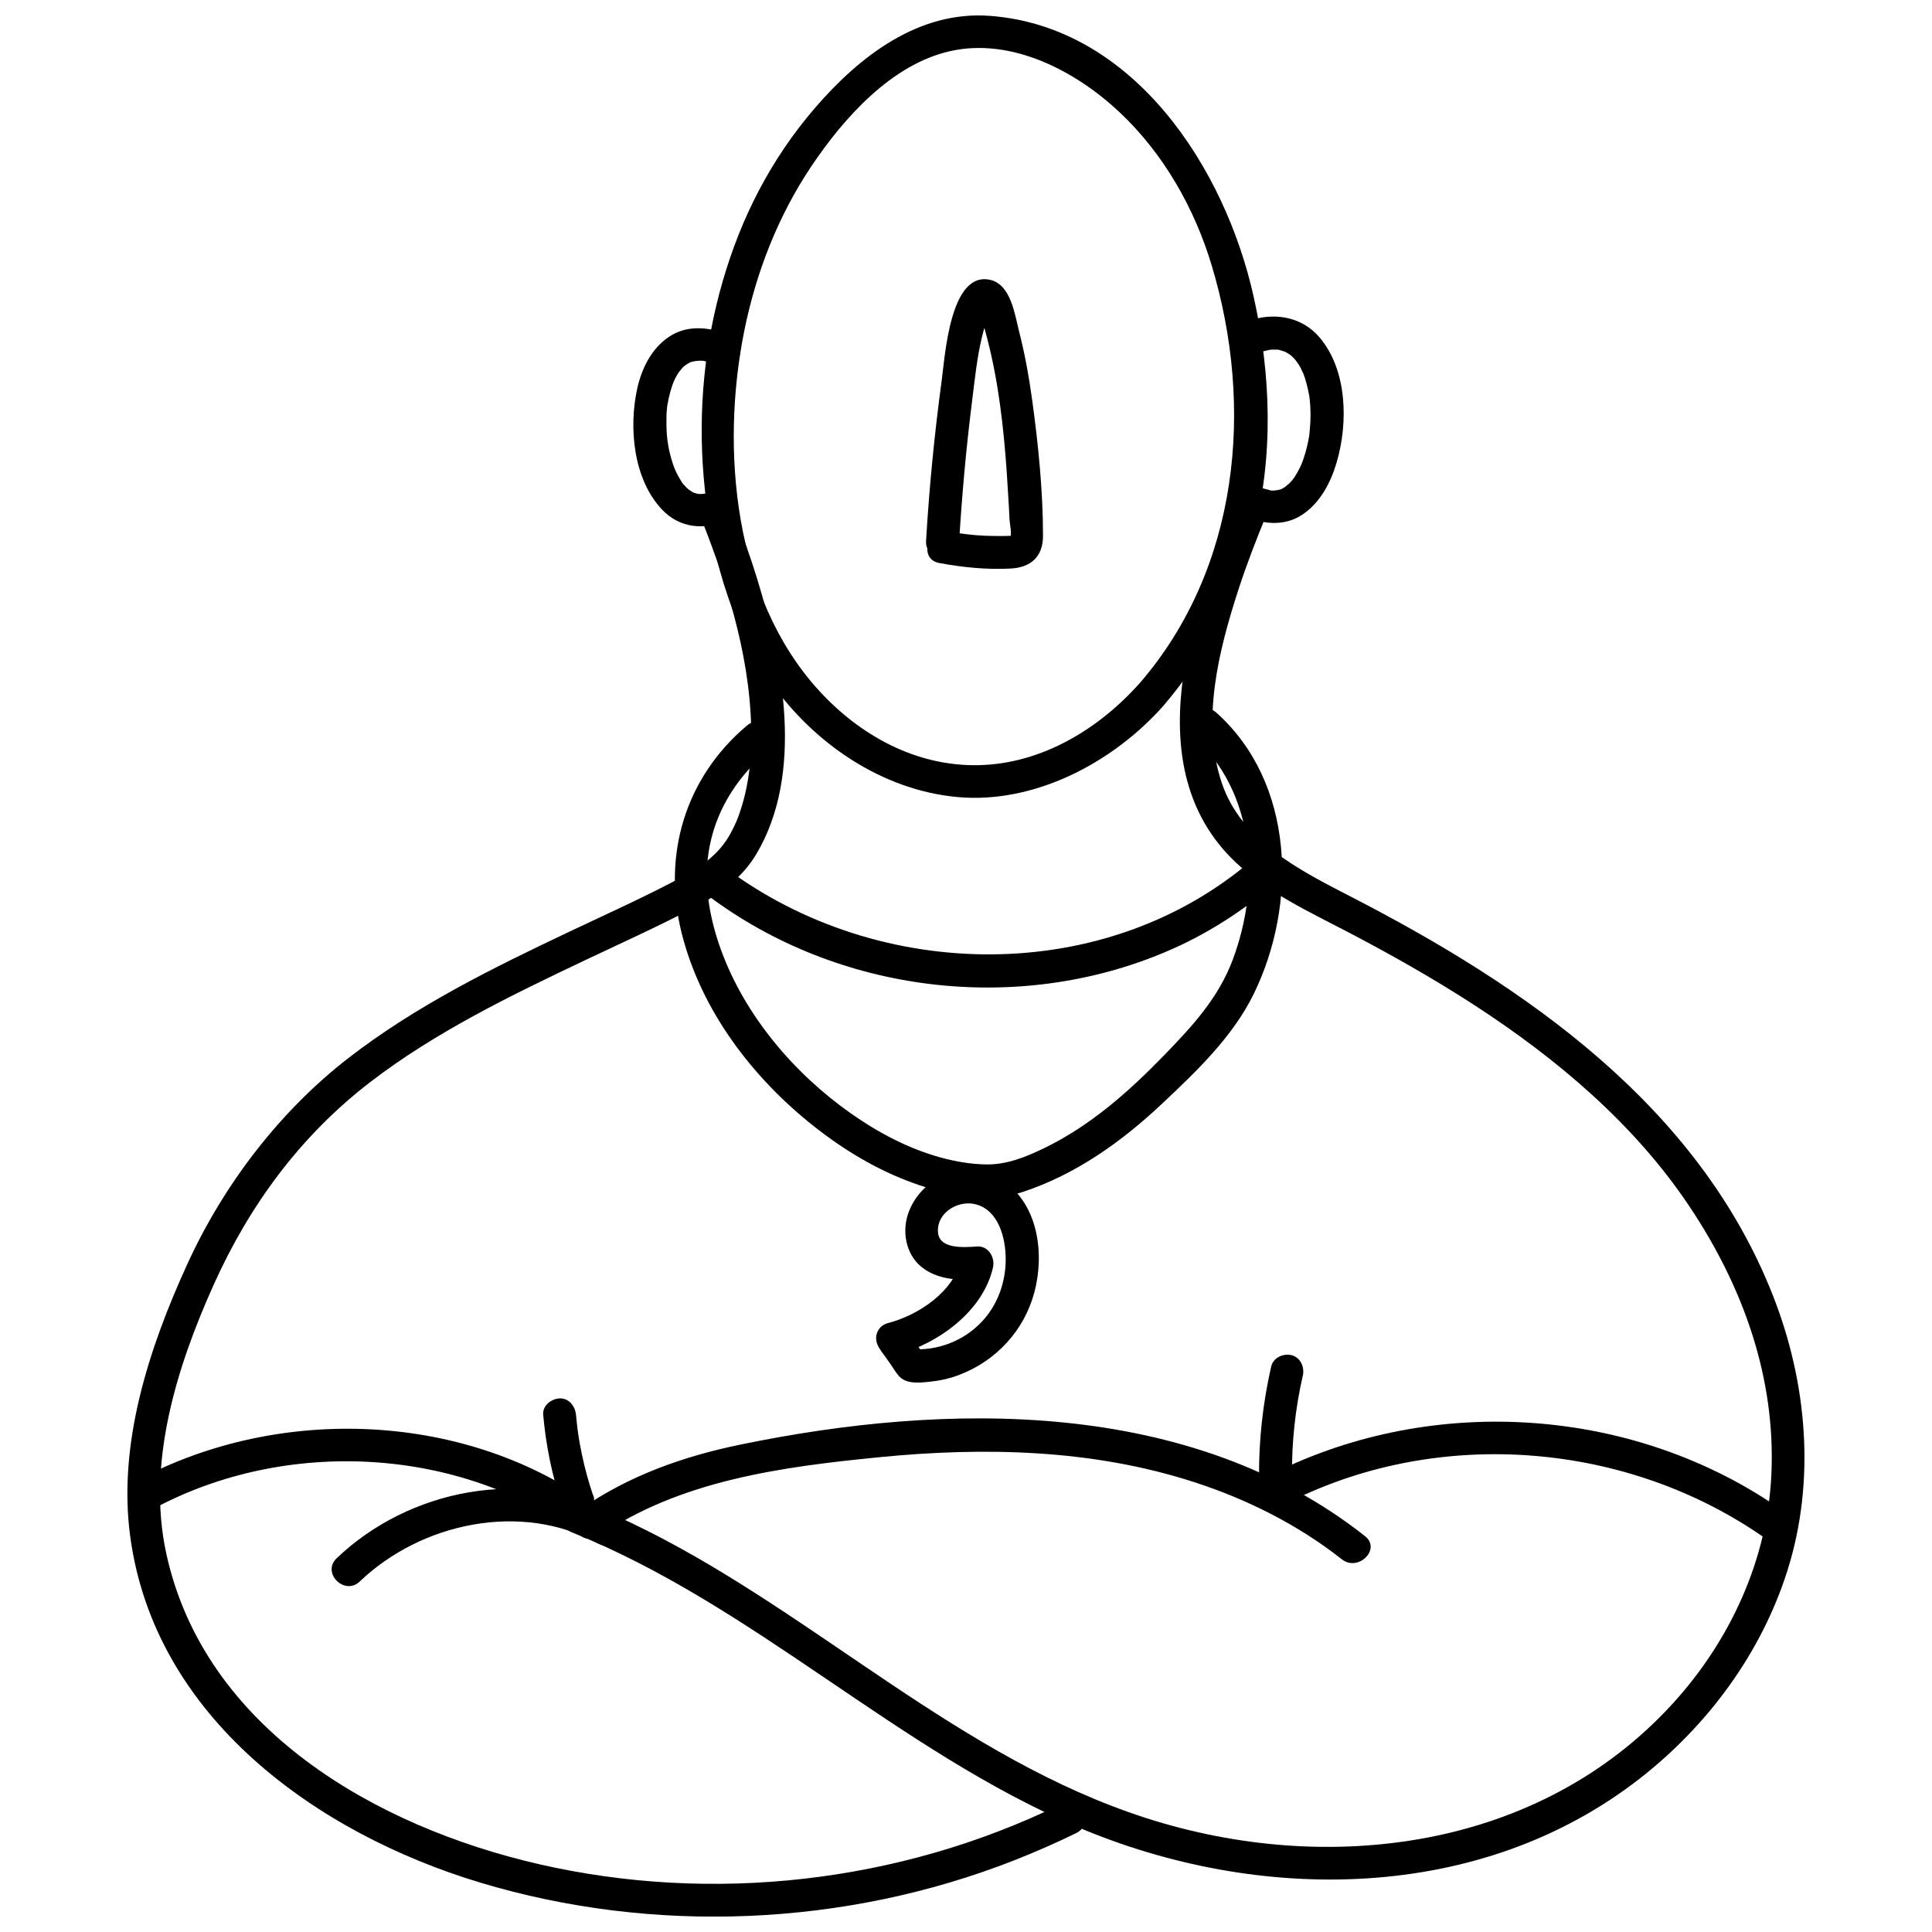 <?xml version="1.0" encoding="UTF-8"?>
<!-- Uploaded to: SVG Find, www.svgrepo.com, Generator: SVG Find Mixer Tools -->
<svg width="800px" height="800px" version="1.1" viewBox="144 144 512 512" xmlns="http://www.w3.org/2000/svg">
 <defs>
  <clipPath id="b">
   <path d="m329 148.09h151v207.91h-151z"/>
  </clipPath>
  <clipPath id="a">
   <path d="m177 276h255v375.9h-255z"/>
  </clipPath>
 </defs>
 <g clip-path="url(#b)">
  <path d="m446.18 324.88c-10.859 12.25-26.008 21.52-42.777 21.895-16.77 0.375-31.684-8.023-42.488-19.898-22.418-24.617-26.008-63.863-19.664-95.258 3.129-15.41 8.891-30.266 17.637-43.359 8.746-13.09 21.402-27.195 36.871-30.699 16.336-3.707 33.395 5.301 44.98 16.219 11.586 10.918 19.812 25.344 24.387 40.605 11.266 37.508 7.269 80.023-18.969 110.52-3.621 4.231 2.492 10.398 6.141 6.141 11.207-13.004 19.551-29.223 23.922-45.848 5.359-20.359 4.574-42.082 0.027-62.5-7.531-34.031-31.719-71.598-69.859-74.492-18.969-1.449-34.641 10.746-46.398 24.387-11.758 13.641-19.609 29.137-24.473 45.965-4.867 16.828-6.488 34.234-5.07 51.469 1.594 19.262 6.691 38.898 17.93 54.883 11.238 15.988 29.254 28.5 49.441 30.324s40.984-8.949 54.539-24.242c3.707-4.172-2.434-10.34-6.141-6.141z"/>
 </g>
 <path d="m478.47 237.18c0.668-0.172 1.305-0.32 1.969-0.465 0.262-0.059 0.84-0.059-0.203 0 0.32 0 0.609-0.059 0.926-0.059h1.449c0.375 0 1.102 0.289-0.059 0 0.262 0.059 0.551 0.086 0.781 0.172 0.23 0.059 1.652 0.551 0.984 0.262-0.668-0.289 0.668 0.348 0.867 0.465 0.289 0.172 1.449 1.043 0.406 0.203 0.406 0.348 0.812 0.668 1.16 1.043 0.32 0.32 0.609 0.668 0.898 0.984-0.867-1.016 0.23 0.375 0.434 0.695 0.262 0.406 0.492 0.812 0.695 1.215 0.145 0.289 0.898 2.027 0.434 0.812 0.867 2.144 1.391 4.375 1.797 6.633 0.172 1.07-0.086-0.695 0 0 0.027 0.262 0.059 0.551 0.086 0.812 0.059 0.551 0.086 1.102 0.145 1.652 0.086 1.359 0.086 2.695 0.027 4.055-0.059 1.129-0.145 2.258-0.262 3.359-0.117 1.102 0.145-0.957 0 0.172-0.059 0.32-0.117 0.668-0.172 0.984-0.117 0.668-0.262 1.305-0.406 1.941-0.23 1.043-0.52 2.086-0.867 3.098-0.172 0.551-0.375 1.07-0.578 1.621-0.086 0.262-0.406 0.926 0.027-0.059-0.172 0.375-0.32 0.723-0.492 1.102-0.434 0.867-0.898 1.707-1.418 2.519-0.262 0.375-1.016 1.305-0.289 0.465-0.375 0.434-0.723 0.867-1.16 1.273-0.289 0.289-1.707 1.332-0.551 0.551-0.406 0.289-0.812 0.52-1.246 0.781-0.145 0.086-0.289 0.145-0.434 0.23-0.52 0.375 0.984-0.23-0.086 0-0.465 0.117-0.957 0.23-1.418 0.348 1.332-0.375-0.086 0-0.578-0.027-0.262 0-0.52-0.059-0.781-0.059-0.781 0 0.812 0.289 0.086 0-0.52-0.203-1.129-0.289-1.68-0.465-0.203-0.059-1.16-0.465-0.117 0-0.406-0.172-0.781-0.375-1.188-0.578-4.953-2.578-9.355 4.922-4.375 7.5 4.981 2.578 11.062 3.242 15.988-0.117 4.664-3.188 7.387-8.43 8.949-13.727 3.098-10.484 2.867-24.559-4.606-33.25-4.402-5.125-11.121-6.457-17.492-4.691-5.387 1.508-3.098 9.875 2.316 8.371z"/>
 <path d="m338.12 233.13c-5.418-2.402-11.758-3.359-16.941 0.203-4.547 3.098-7.098 8.285-8.285 13.527-2.316 10.367-1.102 24.125 6.574 32.207 4.664 4.894 11.035 5.473 17.031 2.894 2.144-0.926 2.637-4.082 1.562-5.938-1.305-2.231-3.766-2.492-5.938-1.562 1.188-0.52-0.492 0.145-0.812 0.23-0.23 0.059-1.738 0.348-0.926 0.23s-0.609 0-0.867 0c-0.23 0-0.465-0.059-0.695-0.027-0.754 0.059 1.043 0.348 0.145 0-0.348-0.117-0.812-0.262-1.188-0.32-0.781-0.117 0.867 0.52 0.23 0.086-0.172-0.117-0.406-0.203-0.578-0.32-0.32-0.172-0.609-0.434-0.957-0.609-0.723-0.375 0.695 0.723 0.145 0.117-0.172-0.203-0.406-0.375-0.609-0.551-0.32-0.32-0.609-0.637-0.898-0.957-0.203-0.23-0.668-0.926 0.059 0.117-0.145-0.203-0.32-0.406-0.434-0.609-0.578-0.898-1.102-1.797-1.562-2.75-0.145-0.32-0.695-1.707-0.23-0.492-0.203-0.551-0.406-1.07-0.609-1.621-0.375-1.129-0.695-2.258-0.957-3.418-0.117-0.492-0.203-0.984-0.289-1.477-0.059-0.32-0.32-2.289-0.172-0.984-0.145-1.246-0.262-2.461-0.289-3.707-0.027-1.129-0.027-2.289 0-3.418 0-0.52 0.059-1.016 0.117-1.535 0-0.289 0.059-0.609 0.086-0.898 0.059-0.781-0.172 0.926 0.059-0.348 0.375-2.172 0.926-4.285 1.738-6.344-0.492 1.273 0.086-0.117 0.23-0.434 0.23-0.465 0.492-0.926 0.754-1.359 0.23-0.348 0.492-0.695 0.695-1.043-0.754 1.16 0.289-0.289 0.578-0.609 0.289-0.32 1.535-1.16 0.375-0.406 0.465-0.289 0.926-0.578 1.391-0.867 0.117-0.059 0.84-0.406 0.117-0.086-0.723 0.32 0.203-0.086 0.348-0.117 0.551-0.145 1.102-0.262 1.652-0.375-1.418 0.289 0.172 0.027 0.637 0.027 0.262 0 0.551 0.027 0.812 0.027 1.215 0-0.492-0.172 0.262 0.027 0.578 0.172 1.188 0.262 1.766 0.434 0.32 0.086 0.609 0.203 0.926 0.32 1.129 0.375-0.117-0.086 0.551 0.203 2.144 0.957 4.664 0.637 5.938-1.562 1.07-1.855 0.609-4.981-1.562-5.938z"/>
 <path d="m398.19 287.32c0.754-12.281 1.855-24.559 3.387-36.754 0.723-5.762 1.305-11.672 2.664-17.32 0.32-1.273 0.637-2.547 1.102-3.793 0.23-0.637 1.855-3.012 1.738-3.535-3.188-0.84-4.285-0.32-3.215 1.621 0.203 0.609 0.375 1.215 0.551 1.824 0.434 1.418 0.812 2.84 1.188 4.285 3.012 11.555 4.344 23.461 5.184 35.336 0.203 2.984 0.375 5.965 0.551 8.922 0.059 1.273 0.145 2.547 0.203 3.824 0.059 1.273 0.637 3.535 0.203 4.723l0.668-0.492c-0.867 0.059-1.766 0.086-2.637 0.086-1.535 0-3.07 0-4.606-0.059-3.359-0.145-6.66-0.551-9.965-1.16-5.473-1.016-7.82 7.356-2.316 8.371 6.199 1.16 12.539 1.797 18.855 1.477 5.387-0.262 8.66-3.098 8.66-8.66 0-11.934-1.246-24.156-2.867-35.973-0.84-6.082-1.91-12.137-3.445-18.102-1.129-4.402-2.144-12.367-7.5-13.727-10.832-2.75-12.164 20.359-13.035 26.617-1.91 14.105-3.301 28.27-4.141 42.488-0.348 5.59 8.34 5.562 8.688 0z"/>
 <g clip-path="url(#a)">
  <path d="m330.1 282.11c7.269 18.508 13.324 38.375 12.977 58.477-0.086 5.387-0.695 10.688-2.144 15.871-0.52 1.855-1.129 3.707-1.883 5.504 0.203-0.52-0.262 0.551-0.551 1.16-0.32 0.637-0.637 1.273-0.984 1.91-2.894 5.215-7.445 8.516-12.656 11.324-9.762 5.242-19.926 9.789-29.949 14.539-20.359 9.645-40.723 19.664-58.594 33.512-17.871 13.844-32.871 33.133-42.691 54.625-10.137 22.188-18.449 47.469-15.117 72.148 6.457 47.906 49.352 78.633 92.652 91.695 45.992 13.875 96.852 11.699 141.57-5.852 5.59-2.203 11.094-4.606 16.48-7.242 5.039-2.461 0.637-9.934-4.375-7.5-42.488 20.68-92.016 26.328-138.07 15.727-43.098-9.906-88.598-35.828-98.707-82.34-5.215-23.953 2.75-49.352 12.539-71.133 9.473-21.113 23.027-39.535 41.418-53.695 17.438-13.41 37.449-23.082 57.23-32.469 10.02-4.75 20.156-9.297 29.949-14.539 6.141-3.301 11.613-7.414 15.234-13.469 12.742-21.434 7.066-50.715 0.23-72.957-1.824-5.965-3.938-11.816-6.227-17.637-2.027-5.156-10.426-2.894-8.371 2.316z"/>
 </g>
 <path d="m184.88 543.73c35.074-18.77 81.242-16.422 113.33 7.473 1.129 0.84 3.242 0.781 4.375 0 21.578-14.887 48.656-18.477 74.176-21 27.977-2.781 56.652-2.172 83.617 6.547 14.074 4.547 27.574 11.297 39.215 20.477 4.344 3.418 10.543-2.695 6.141-6.141-46.34-36.551-110.73-35.625-165.84-24.184-14.828 3.07-29.195 8.168-41.707 16.828h4.375c-34.551-25.719-84.516-27.574-122.11-7.473-4.922 2.637-0.551 10.137 4.375 7.5z"/>
 <path d="m485.92 541.93c39.91-19.926 89.758-15.754 126.13 9.906 4.574 3.215 8.922-4.316 4.375-7.5-38.984-27.484-92.332-31.137-134.91-9.906-5.012 2.492-0.609 9.992 4.375 7.5z"/>
 <path d="m471.26 278.14c-11.672 28.152-25.98 69.48 0.086 94.273 8.66 8.227 19.637 13.234 30.094 18.711 11.5 6.023 22.824 12.426 33.711 19.52 21.637 14.105 41.969 31.281 56.449 52.887 14.48 21.605 22.969 45.703 21.84 71.105-1.016 22.648-10.891 44.082-26.066 60.734-35.305 38.809-91.438 45.965-139.72 30.41-49.062-15.812-86.801-53.379-132.3-76.203-5.707-2.867-11.527-5.473-17.465-7.848-5.184-2.086-7.445 6.312-2.316 8.371 48.367 19.406 86.164 57.754 134.07 78.113 47.906 20.359 106.64 20.188 149.07-13.004 17.93-14.02 32.062-33.164 38.957-54.941 7.559-23.895 5.242-49.961-3.883-73.074-19.781-50.223-65.543-81.762-111.8-105.57-13.961-7.184-29.051-14.859-34.207-30.148-5.562-16.539-0.754-35.305 4.43-51.266 2.172-6.691 4.723-13.266 7.414-19.781 2.144-5.156-6.258-7.414-8.371-2.316z"/>
 <path d="m306.78 545.49c-23.633-13.062-54.48-6.805-73.566 11.469-4.055 3.883 2.113 10.02 6.141 6.141 16.25-15.555 42.863-21.258 63.051-10.109 4.894 2.695 9.297-4.809 4.375-7.5z"/>
 <path d="m301.19 540.34c-1.215-3.59-2.203-7.211-2.984-10.918-0.375-1.824-0.723-3.621-0.984-5.473-0.086-0.492-0.145-0.984-0.203-1.477 0.117 0.754-0.027-0.375-0.059-0.551-0.117-0.984-0.23-1.969-0.32-2.984-0.203-2.258-1.855-4.461-4.344-4.344-2.172 0.086-4.574 1.91-4.344 4.344 0.723 8.051 2.316 16.016 4.894 23.664 0.723 2.144 3.012 3.793 5.359 3.043 2.144-0.695 3.824-3.043 3.043-5.359z"/>
 <path d="m486.38 535.27c-0.059-9.211 0.867-17.898 2.894-26.789 0.492-2.203-0.668-4.809-3.043-5.359-2.203-0.492-4.809 0.668-5.359 3.043-2.172 9.527-3.273 19.316-3.215 29.109 0 2.258 2 4.461 4.344 4.344 2.348-0.117 4.375-1.91 4.344-4.344z"/>
 <path d="m331.78 381.45c34.262 25.691 81.59 31.539 121.09 14.828 10.832-4.574 20.68-10.918 29.57-18.625 4.231-3.68-1.941-9.789-6.141-6.141-39.129 33.973-99.402 32.961-140.12 2.434-4.488-3.359-8.805 4.172-4.375 7.5z"/>
 <path d="m460.11 339.02c16.625 14.887 18.043 39.359 10.602 59.258-3.852 10.312-10.859 17.812-18.422 25.602-9.324 9.586-19.465 18.535-31.57 24.387-4.981 2.402-10.02 4.461-15.609 4.316-3.938-0.086-7.793-0.754-11.586-1.766-8.688-2.348-16.711-6.606-24.039-11.758-15.004-10.543-28.066-25.895-34.379-43.242-3.215-8.777-4.867-18.449-3.012-27.719 2.055-10.398 7.965-18.941 16.016-25.691 4.285-3.59-1.883-9.73-6.141-6.141-16.363 13.785-22.504 34.262-17.348 54.914 5.156 20.652 18.855 38.492 35.102 51.32 7.992 6.312 16.711 11.555 26.328 15.031 8.949 3.242 19.754 5.418 28.992 2.348 14.047-4.633 26.152-13.266 36.84-23.316 9.066-8.516 18.77-17.754 24.328-29.078 11.672-23.809 10.918-56.016-9.875-74.637-4.141-3.707-10.312 2.402-6.141 6.141z"/>
 <path d="m377.42 501.91c-0.52-0.668 0.754 1.043 0.957 1.305 0.52 0.754 1.07 1.508 1.594 2.258 0.723 1.016 1.359 2.144 2.172 3.098 1.883 2.203 5.125 1.91 7.762 1.652 2.809-0.262 5.562-0.812 8.195-1.824 9.848-3.707 17.348-11.789 20.043-22.012 2.695-10.223 0.957-23.082-8.082-29.254-9.035-6.168-21.375-2.055-25.227 8.023-1.883 4.922-0.898 11.062 3.273 14.512 4.172 3.445 9.789 3.707 14.887 3.359l-4.199-5.504c-1.941 8.746-11.266 14.945-19.465 17.117-5.387 1.418-3.098 9.82 2.316 8.371 11.008-2.926 22.938-11.555 25.516-23.172 0.578-2.578-1.215-5.707-4.199-5.504-3.648 0.23-10.195 0.781-10.398-3.969-0.23-5.184 5.59-8.457 10.137-7.184 5.938 1.652 7.762 8.832 7.82 14.25 0.086 6.199-2.113 12.453-6.43 16.941-4.836 5.07-11.613 7.59-18.566 7.184l3.766 2.144c-1.824-2.695-3.68-5.418-5.734-7.992-1.449-1.855-4.633-1.535-6.141 0-1.824 1.824-1.449 4.285 0 6.141z"/>
</svg>
